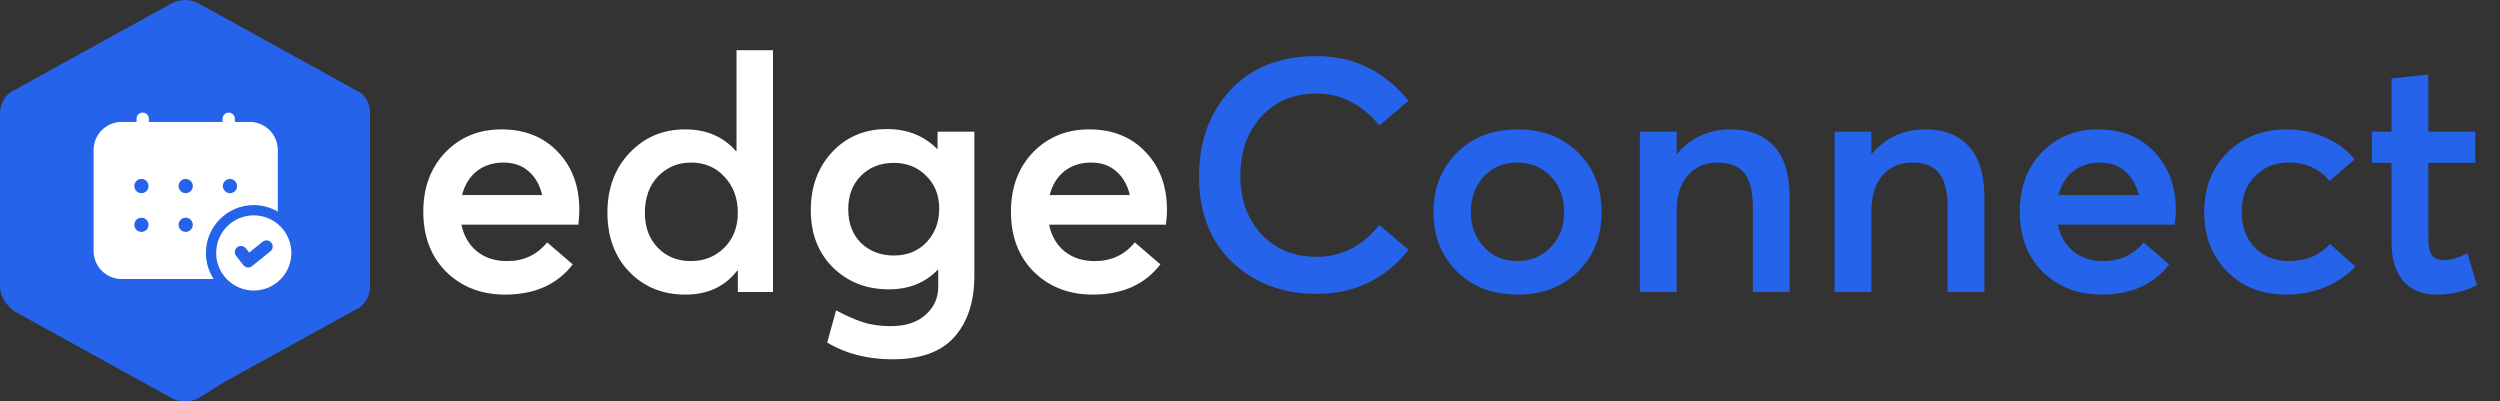 <svg width="137" height="22" viewBox="0 0 137 22" fill="none" xmlns="http://www.w3.org/2000/svg">
<rect x="0" y="0" width="137" height="22" fill="#333333" stroke="none"/>
<path d="M20.279 6.186V15.718C20.279 16.199 19.981 16.777 19.484 16.969L12.326 20.917L10.935 21.783C10.438 22.072 9.841 22.072 9.344 21.783L7.953 21.013L0.795 17.066C0.298 16.68 0 16.199 0 15.718V6.186C0 5.705 0.298 5.127 0.795 4.934L9.344 0.217C9.841 -0.072 10.438 -0.072 10.935 0.217L19.484 4.934C19.981 5.127 20.279 5.608 20.279 6.186Z" fill="#2563EB"/>
<path d="M13.906 11.801C12.768 11.801 11.846 12.723 11.846 13.861C11.846 14.998 12.768 15.921 13.906 15.921C15.043 15.921 15.966 14.998 15.966 13.861C15.966 12.723 15.043 11.801 13.906 11.801ZM14.818 13.773L13.812 14.583C13.752 14.631 13.677 14.658 13.6 14.658C13.588 14.658 13.575 14.657 13.562 14.655C13.472 14.645 13.39 14.599 13.335 14.528L12.94 14.024C12.825 13.877 12.85 13.665 12.997 13.55C13.144 13.435 13.355 13.461 13.471 13.607L13.655 13.842L14.394 13.246C14.54 13.129 14.752 13.153 14.869 13.298C14.986 13.443 14.963 13.656 14.818 13.773Z" fill="white"/>
<path d="M11.283 13.861C11.283 12.415 12.46 11.239 13.906 11.239C14.386 11.239 14.835 11.371 15.223 11.598V8.222C15.223 7.371 14.533 6.681 13.682 6.681H12.872V6.508C12.872 6.321 12.718 6.171 12.534 6.171C12.347 6.171 12.197 6.321 12.197 6.508V6.681H8.158V6.508C8.158 6.321 8.008 6.171 7.82 6.171C7.633 6.171 7.483 6.321 7.483 6.508V6.681H6.669C5.818 6.681 5.128 7.371 5.128 8.222V13.75C5.128 14.601 5.818 15.291 6.669 15.291H11.71C11.441 14.879 11.283 14.389 11.283 13.861ZM12.602 9.806C12.817 9.806 12.992 9.981 12.992 10.196C12.992 10.411 12.817 10.585 12.602 10.585C12.387 10.585 12.212 10.411 12.212 10.196C12.212 9.981 12.387 9.806 12.602 9.806ZM7.751 12.708C7.535 12.708 7.361 12.534 7.361 12.319C7.361 12.103 7.535 11.929 7.751 11.929C7.966 11.929 8.14 12.103 8.14 12.319C8.14 12.534 7.966 12.708 7.751 12.708ZM7.751 10.585C7.535 10.585 7.361 10.411 7.361 10.196C7.361 9.981 7.535 9.806 7.751 9.806C7.966 9.806 8.14 9.981 8.14 10.196C8.14 10.411 7.966 10.585 7.751 10.585ZM10.177 12.708C9.961 12.708 9.787 12.534 9.787 12.319C9.787 12.103 9.961 11.929 10.177 11.929C10.392 11.929 10.566 12.103 10.566 12.319C10.566 12.534 10.391 12.708 10.177 12.708ZM10.177 10.585C9.961 10.585 9.787 10.411 9.787 10.196C9.787 9.981 9.961 9.806 10.177 9.806C10.392 9.806 10.566 9.981 10.566 10.196C10.566 10.411 10.391 10.585 10.177 10.585Z" fill="white"/>
<path d="M31.747 11.5C31.747 11.716 31.729 11.986 31.693 12.31H25.285C25.417 12.934 25.705 13.426 26.149 13.786C26.593 14.134 27.139 14.308 27.787 14.308C28.699 14.308 29.431 13.966 29.983 13.282L31.387 14.488C30.535 15.592 29.299 16.144 27.679 16.144C26.383 16.144 25.309 15.73 24.457 14.902C23.617 14.062 23.197 12.964 23.197 11.608C23.197 10.276 23.599 9.19 24.403 8.35C25.219 7.51 26.245 7.09 27.481 7.09C28.765 7.09 29.797 7.504 30.577 8.332C31.357 9.148 31.747 10.204 31.747 11.5ZM28.975 9.394C28.615 9.07 28.153 8.908 27.589 8.908C27.025 8.908 26.539 9.064 26.131 9.376C25.735 9.688 25.465 10.126 25.321 10.69H29.713C29.581 10.138 29.335 9.706 28.975 9.394ZM40.361 2.752H42.359V16H40.433V14.83H40.397C39.725 15.706 38.777 16.144 37.553 16.144C36.317 16.144 35.297 15.73 34.493 14.902C33.689 14.074 33.287 12.988 33.287 11.644C33.287 10.324 33.689 9.238 34.493 8.386C35.309 7.522 36.323 7.09 37.535 7.09C38.711 7.09 39.641 7.486 40.325 8.278H40.361V2.752ZM36.041 13.57C36.521 14.062 37.127 14.308 37.859 14.308C38.591 14.308 39.203 14.062 39.695 13.57C40.187 13.078 40.433 12.442 40.433 11.662C40.433 10.87 40.193 10.216 39.713 9.7C39.233 9.172 38.621 8.908 37.877 8.908C37.157 8.908 36.551 9.16 36.059 9.664C35.579 10.168 35.339 10.834 35.339 11.662C35.339 12.442 35.573 13.078 36.041 13.57ZM51.379 7.216H53.395V15.1C53.395 16.516 53.035 17.632 52.315 18.448C51.595 19.276 50.461 19.69 48.913 19.69C47.545 19.69 46.351 19.384 45.331 18.772L45.817 17.008C46.381 17.308 46.873 17.524 47.293 17.656C47.725 17.8 48.229 17.872 48.805 17.872C49.633 17.872 50.275 17.662 50.731 17.242C51.187 16.834 51.415 16.324 51.415 15.712V14.776H51.397C50.701 15.496 49.807 15.856 48.715 15.856C47.479 15.856 46.453 15.454 45.637 14.65C44.833 13.846 44.431 12.802 44.431 11.518C44.431 10.234 44.821 9.172 45.601 8.332C46.393 7.492 47.395 7.072 48.607 7.072C49.711 7.072 50.623 7.432 51.343 8.152H51.379V7.216ZM48.985 14.002C49.717 14.002 50.311 13.762 50.767 13.282C51.235 12.79 51.469 12.172 51.469 11.428C51.469 10.696 51.229 10.096 50.749 9.628C50.281 9.16 49.693 8.926 48.985 8.926C48.241 8.926 47.635 9.166 47.167 9.646C46.711 10.114 46.483 10.72 46.483 11.464C46.483 12.232 46.717 12.85 47.185 13.318C47.665 13.774 48.265 14.002 48.985 14.002ZM63.95 11.5C63.95 11.716 63.932 11.986 63.896 12.31H57.488C57.62 12.934 57.908 13.426 58.352 13.786C58.796 14.134 59.342 14.308 59.99 14.308C60.902 14.308 61.634 13.966 62.186 13.282L63.59 14.488C62.738 15.592 61.502 16.144 59.882 16.144C58.586 16.144 57.512 15.73 56.66 14.902C55.82 14.062 55.4 12.964 55.4 11.608C55.4 10.276 55.802 9.19 56.606 8.35C57.422 7.51 58.448 7.09 59.684 7.09C60.968 7.09 62 7.504 62.78 8.332C63.56 9.148 63.95 10.204 63.95 11.5ZM61.178 9.394C60.818 9.07 60.356 8.908 59.792 8.908C59.228 8.908 58.742 9.064 58.334 9.376C57.938 9.688 57.668 10.126 57.524 10.69H61.916C61.784 10.138 61.538 9.706 61.178 9.394Z" fill="white"/>
<path d="M72.15 16.108C70.326 16.108 68.796 15.538 67.56 14.398C66.324 13.246 65.706 11.662 65.706 9.646C65.706 7.762 66.276 6.196 67.416 4.948C68.568 3.7 70.146 3.076 72.15 3.076C74.178 3.076 75.858 3.892 77.19 5.524L75.588 6.874C74.628 5.71 73.482 5.128 72.15 5.128C70.902 5.128 69.894 5.548 69.126 6.388C68.358 7.216 67.974 8.302 67.974 9.646C67.974 10.954 68.364 12.022 69.144 12.85C69.924 13.666 70.926 14.074 72.15 14.074C73.506 14.074 74.652 13.492 75.588 12.328L77.19 13.696C75.894 15.304 74.214 16.108 72.15 16.108ZM83.159 16.144C81.791 16.144 80.681 15.718 79.829 14.866C78.977 14.014 78.551 12.934 78.551 11.626C78.551 10.318 78.977 9.238 79.829 8.386C80.681 7.522 81.791 7.09 83.159 7.09C84.515 7.09 85.619 7.51 86.471 8.35C87.335 9.19 87.767 10.282 87.767 11.626C87.767 12.958 87.335 14.044 86.471 14.884C85.619 15.724 84.515 16.144 83.159 16.144ZM83.159 14.308C83.879 14.308 84.485 14.056 84.977 13.552C85.469 13.048 85.715 12.406 85.715 11.626C85.715 10.822 85.469 10.168 84.977 9.664C84.497 9.16 83.891 8.908 83.159 8.908C82.403 8.908 81.785 9.166 81.305 9.682C80.837 10.198 80.603 10.846 80.603 11.626C80.603 12.382 80.843 13.018 81.323 13.534C81.803 14.05 82.415 14.308 83.159 14.308ZM94.852 7.09C95.86 7.09 96.646 7.396 97.21 8.008C97.786 8.62 98.074 9.562 98.074 10.834V16H96.058V11.356C96.058 10.468 95.896 9.838 95.572 9.466C95.26 9.094 94.786 8.908 94.15 8.908C93.454 8.908 92.902 9.142 92.494 9.61C92.086 10.078 91.882 10.738 91.882 11.59V16H89.866V7.216H91.882V8.44H91.9C92.656 7.54 93.64 7.09 94.852 7.09ZM105.522 7.09C106.53 7.09 107.316 7.396 107.88 8.008C108.456 8.62 108.744 9.562 108.744 10.834V16H106.728V11.356C106.728 10.468 106.566 9.838 106.242 9.466C105.93 9.094 105.456 8.908 104.82 8.908C104.124 8.908 103.572 9.142 103.164 9.61C102.756 10.078 102.552 10.738 102.552 11.59V16H100.536V7.216H102.552V8.44H102.57C103.326 7.54 104.31 7.09 105.522 7.09ZM119.234 11.5C119.234 11.716 119.216 11.986 119.18 12.31H112.772C112.904 12.934 113.192 13.426 113.636 13.786C114.08 14.134 114.626 14.308 115.274 14.308C116.186 14.308 116.918 13.966 117.47 13.282L118.874 14.488C118.022 15.592 116.786 16.144 115.166 16.144C113.87 16.144 112.796 15.73 111.944 14.902C111.104 14.062 110.684 12.964 110.684 11.608C110.684 10.276 111.086 9.19 111.89 8.35C112.706 7.51 113.732 7.09 114.968 7.09C116.252 7.09 117.284 7.504 118.064 8.332C118.844 9.148 119.234 10.204 119.234 11.5ZM116.462 9.394C116.102 9.07 115.64 8.908 115.076 8.908C114.512 8.908 114.026 9.064 113.618 9.376C113.222 9.688 112.952 10.126 112.808 10.69H117.2C117.068 10.138 116.822 9.706 116.462 9.394ZM125.273 16.144C123.965 16.144 122.891 15.724 122.051 14.884C121.211 14.044 120.791 12.958 120.791 11.626C120.791 10.282 121.217 9.19 122.069 8.35C122.921 7.51 124.013 7.09 125.345 7.09C126.053 7.09 126.737 7.234 127.397 7.522C128.057 7.798 128.603 8.2 129.035 8.728L127.667 9.916C127.091 9.244 126.353 8.908 125.453 8.908C124.673 8.908 124.043 9.16 123.563 9.664C123.083 10.156 122.843 10.804 122.843 11.608C122.843 12.412 123.083 13.066 123.563 13.57C124.043 14.062 124.673 14.308 125.453 14.308C126.365 14.308 127.109 13.996 127.685 13.372L129.071 14.596C128.675 15.052 128.141 15.424 127.469 15.712C126.809 16 126.077 16.144 125.273 16.144ZM133.503 16.144C132.735 16.144 132.135 15.898 131.703 15.406C131.271 14.914 131.055 14.188 131.055 13.228V8.926H129.975V7.216H131.055V4.3L133.071 4.084V7.216H135.645V8.926H133.071V13.03C133.071 13.474 133.137 13.792 133.269 13.984C133.401 14.164 133.617 14.254 133.917 14.254C134.313 14.254 134.745 14.128 135.213 13.876L135.735 15.622C135.099 15.97 134.355 16.144 133.503 16.144Z" fill="#2563EB"/>
</svg>

